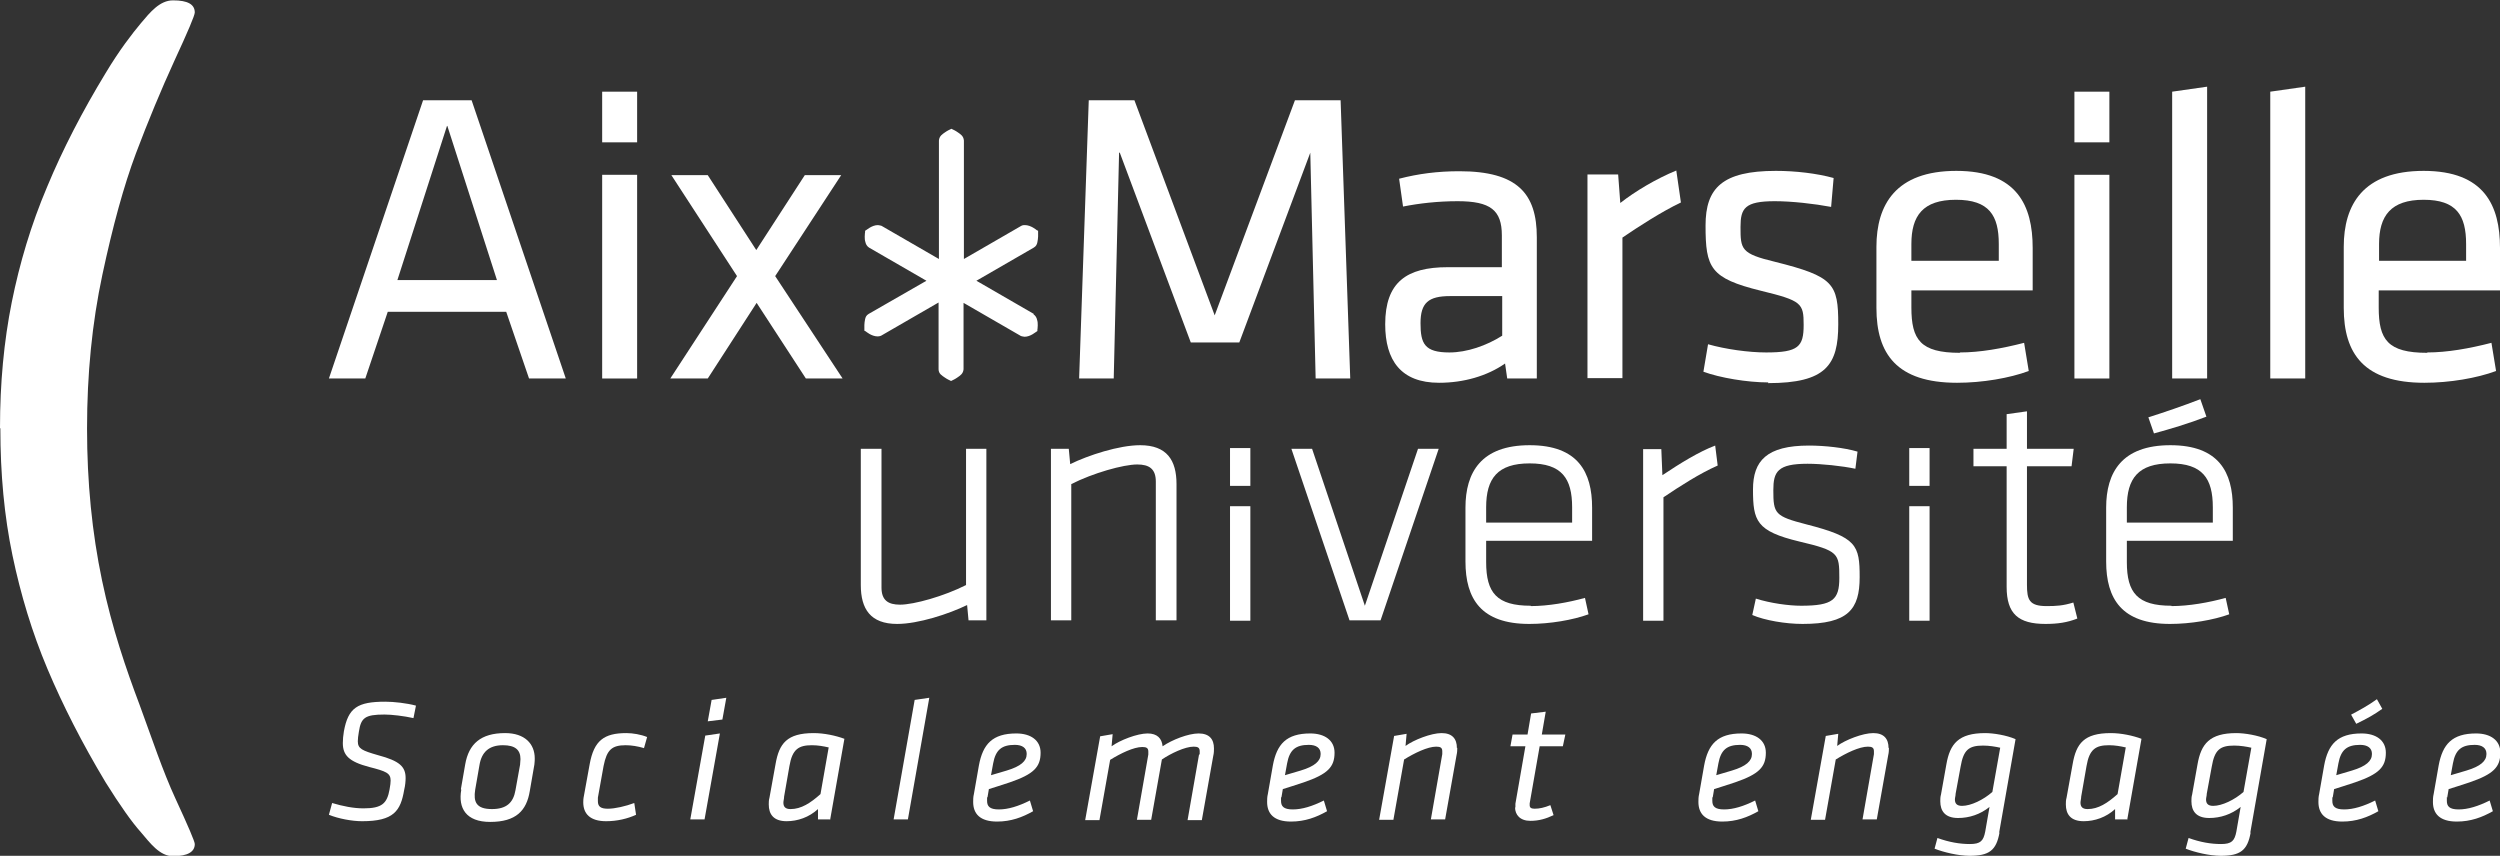 <?xml version="1.0" encoding="UTF-8"?><svg id="Calque_1" xmlns="http://www.w3.org/2000/svg" viewBox="0 0 70.08 23.99"><rect x="0" y="0" width="70.08" height="23.99" fill="#333333" stroke="none"/><defs><style>.cls-1{fill:#fff;}</style></defs><g id="amu"><path class="cls-1" d="m24.71,12.58v3.89c0,.36.19.48.52.48.39,0,1.24-.24,1.85-.55v-3.82h.57v4.81h-.5l-.04-.43c-.51.25-1.37.53-1.96.53-.75,0-1.02-.42-1.02-1.09v-3.82h.57Z"/><path class="cls-1" d="m32.4,17.39v-3.89c0-.36-.19-.48-.52-.48-.39,0-1.24.24-1.85.55v3.82h-.57v-4.81h.5l.04.43c.51-.25,1.37-.53,1.96-.53.75,0,1.02.42,1.02,1.09v3.82h-.57Z"/><path class="cls-1" d="m34.48,13.62v-1.06h.57v1.06h-.57Zm0,3.78v-3.21h.57v3.21h-.57Z"/><path class="cls-1" d="m38.71,17.39h-.88l-1.63-4.81h.58l1.48,4.4,1.49-4.4h.58l-1.63,4.81Z"/><path class="cls-1" d="m42.91,16.99c.49,0,1.05-.1,1.52-.23l.1.46c-.44.16-1.08.27-1.66.27-1.35,0-1.79-.7-1.79-1.75v-1.51c0-.99.44-1.75,1.8-1.75s1.75.76,1.75,1.75v.93h-2.97v.6c0,.86.3,1.22,1.25,1.22Zm-1.25-2.34h2.41v-.43c0-.81-.29-1.23-1.19-1.23s-1.22.42-1.22,1.23v.43Z"/><path class="cls-1" d="m48.15,13.05c-.5.22-1.06.58-1.52.89v3.46h-.57v-4.81h.51l.03.73c.51-.34,1.03-.66,1.48-.83l.07.56Z"/><path class="cls-1" d="m50.53,17.49c-.48,0-1.06-.1-1.41-.25l.1-.46c.41.13.92.2,1.27.2.89,0,1.07-.17,1.07-.78,0-.69-.02-.76-1.12-1.02-1.21-.29-1.3-.58-1.3-1.46,0-.8.38-1.23,1.57-1.23.44,0,.99.06,1.36.17l-.06.48c-.38-.08-.95-.14-1.34-.14-.84,0-.96.22-.96.74,0,.66.04.73.93.96,1.41.36,1.49.58,1.49,1.48s-.32,1.31-1.6,1.31Z"/><path class="cls-1" d="m53.52,13.62v-1.06h.57v1.06h-.57Zm0,3.78v-3.21h.57v3.21h-.57Z"/><path class="cls-1" d="m58.23,17.34c-.28.11-.55.15-.89.15-.76,0-1.09-.28-1.09-1.04v-3.38h-.93v-.49h.93v-.97l.57-.08v1.05h1.31l-.06.49h-1.25v3.32c0,.42.06.6.55.6.27,0,.46-.01.75-.1l.11.44Z"/><path class="cls-1" d="m60.87,16.99c.49,0,1.05-.1,1.52-.23l.1.46c-.44.16-1.08.27-1.66.27-1.35,0-1.79-.7-1.79-1.75v-1.51c0-.99.44-1.75,1.8-1.75s1.75.76,1.75,1.75v.93h-2.97v.6c0,.86.3,1.22,1.25,1.22Zm-1.25-2.34h2.41v-.43c0-.81-.29-1.23-1.19-1.23s-1.22.42-1.22,1.23v.43Z"/><path class="cls-1" d="m60.22,11.7c.44-.14.97-.32,1.46-.51l.17.49c-.49.19-1.03.35-1.47.47l-.16-.46Z"/><path class="cls-1" d="m15.85,10.61h-1.02l-.64-1.87h-3.32l-.63,1.87h-1.02l2.64-7.8h1.36l2.64,7.8Zm-3.32-7.08l-1.39,4.32h2.79l-1.39-4.32Z"/><path class="cls-1" d="m16.88,3.99v-1.42h.98v1.42h-.98Zm0,6.62v-5.71h.98v5.71h-.98Z"/><path class="cls-1" d="m18.79,10.61l1.87-2.87-1.84-2.83h1.02l1.36,2.1,1.36-2.1h1.02l-1.85,2.83,1.89,2.87h-1.03l-1.38-2.12-1.37,2.12h-1.04Z"/><path class="cls-1" d="m31.37,4.28l-.15,6.33h-.97l.27-7.8h1.28l2.25,6.03,2.25-6.03h1.28l.27,7.8h-.97l-.15-6.33-1.99,5.32h-1.36l-1.99-5.32Z"/><path class="cls-1" d="m43.08,10.61h-.83l-.06-.42c-.5.35-1.16.54-1.85.54-1.07,0-1.51-.63-1.51-1.64,0-1.18.6-1.6,1.75-1.6h1.52v-.89c0-.71-.32-.96-1.24-.96-.55,0-1.08.06-1.53.15l-.11-.78c.54-.14,1.08-.21,1.69-.21,1.63,0,2.17.63,2.17,1.85v3.97Zm-.98-2.31h-1.45c-.61,0-.83.19-.83.76s.11.82.81.82c.49,0,1.04-.19,1.48-.47v-1.11Z"/><path class="cls-1" d="m47.11,5.68c-.54.26-1.16.66-1.63.98v3.94h-.98v-5.71h.86l.06.8c.42-.33,1.01-.68,1.57-.91l.13.9Z"/><path class="cls-1" d="m49.57,10.72c-.59,0-1.36-.13-1.82-.3l.13-.77c.49.14,1.14.23,1.63.23.9,0,1.05-.16,1.05-.77s-.05-.68-1.2-.96c-1.42-.35-1.55-.64-1.55-1.83,0-1.05.47-1.53,1.97-1.53.55,0,1.15.07,1.62.2l-.07.81c-.48-.09-1.11-.16-1.58-.16-.84,0-.96.2-.96.72,0,.63.01.75.97.98,1.64.41,1.77.61,1.77,1.75s-.34,1.65-1.97,1.65Z"/><path class="cls-1" d="m54.94,9.88c.56,0,1.18-.11,1.8-.27l.13.79c-.54.2-1.3.33-2.01.33-1.69,0-2.26-.81-2.26-2.1v-1.71c0-1.18.54-2.13,2.24-2.13s2.14.97,2.14,2.16v1.19h-3.4v.48c0,.9.25,1.27,1.36,1.27Zm-1.36-2.57h2.45v-.47c0-.8-.27-1.24-1.2-1.24s-1.25.45-1.25,1.24v.47Z"/><path class="cls-1" d="m58.15,3.99v-1.42h.98v1.42h-.98Zm0,6.62v-5.71h.98v5.71h-.98Z"/><path class="cls-1" d="m60.89,10.61V2.57l.98-.14v8.18h-.98Z"/><path class="cls-1" d="m63.64,10.61V2.57l.98-.14v8.18h-.98Z"/><path class="cls-1" d="m68.04,9.88c.56,0,1.18-.11,1.8-.27l.13.79c-.54.2-1.3.33-2.01.33-1.69,0-2.26-.81-2.26-2.1v-1.71c0-1.18.54-2.13,2.24-2.13s2.14.97,2.14,2.16v1.19h-3.4v.48c0,.9.25,1.27,1.36,1.27Zm-1.36-2.57h2.45v-.47c0-.8-.27-1.24-1.19-1.24s-1.25.45-1.25,1.24v.47Z"/><path class="cls-1" d="m28.98,8.8l-1.54-.89s-.03-.02-.07-.04c.02-.01.05-.03.07-.04l1.54-.89c.07-.04.09-.1.1-.15.01-.06.02-.11.02-.16,0-.06,0-.11,0-.12v-.04s-.04-.02-.04-.02c0,0-.16-.14-.33-.14-.03,0-.06,0-.1.02l-1.54.89s-.05.03-.07.04c0-.03,0-.05,0-.08v-3.24c-.01-.13-.1-.18-.17-.23-.07-.05-.14-.08-.14-.08l-.04-.02-.04.02s-.07.03-.14.08c-.07.05-.16.1-.17.23v3.32s-.05-.03-.07-.04l-1.54-.89s-.07-.02-.1-.02c-.17,0-.32.14-.33.14l-.03.02v.04s-.01.05-.01.12c0,.05,0,.1.02.16.01.05.04.11.1.15l1.54.89s.05.03.07.04c-.05.03-.07.04-.07.04l-1.55.89c-.07.04-.09.1-.1.15-.01.05-.02.11-.02.16,0,.06,0,.11,0,.12v.04s.04.02.04.02c0,0,.16.14.33.14h0s.06,0,.1-.02l1.54-.89h0s.03-.02.07-.04v1.87c0,.13.1.18.17.23.07.05.14.08.14.08l.04.02.04-.02s.07-.03.14-.08c.07-.05.16-.1.17-.23v-1.78s0,0,0,0v-.08s.07.04.07.04l1.54.89s.07.02.1.02c.17,0,.32-.14.33-.14l.03-.02v-.04s.01-.05.01-.12c0-.05,0-.1-.02-.16-.01-.05-.04-.11-.1-.15Z"/><path class="cls-1" d="m0,12c0-1.26.11-2.43.33-3.53.22-1.09.54-2.17.99-3.23.44-1.06.99-2.12,1.64-3.19.39-.65.74-1.1.99-1.4.26-.31.53-.64.9-.64.41,0,.61.11.61.34,0,.08-.19.53-.57,1.35-.38.83-.74,1.7-1.08,2.6-.34.91-.65,2.04-.94,3.4-.29,1.36-.43,2.79-.43,4.31s.14,2.92.42,4.26c.28,1.34.68,2.5,1.05,3.48.36.98.65,1.86,1.01,2.64.36.78.54,1.2.54,1.27,0,.22-.2.34-.61.34-.38,0-.65-.38-.9-.67-.26-.29-.59-.76-.99-1.4-.66-1.1-1.2-2.16-1.63-3.18-.43-1.02-.75-2.08-.98-3.18-.23-1.1-.34-2.28-.34-3.56Z"/><path class="cls-1" d="m9.22,22.84l.09-.33c.3.09.6.15.88.15.52,0,.66-.14.73-.53.02-.11.03-.19.03-.25,0-.21-.13-.26-.6-.38-.57-.15-.74-.33-.74-.67,0-.1.01-.21.03-.33.12-.66.38-.83,1.16-.83.24,0,.6.04.86.11l-.07.35c-.27-.06-.61-.1-.81-.1-.55,0-.66.09-.72.48-.02.11-.03.21-.03.27,0,.21.12.26.57.39.6.16.77.32.77.64,0,.08-.01.21-.04.33-.1.59-.29.88-1.18.88-.28,0-.66-.07-.93-.18Z"/><path class="cls-1" d="m12.92,22.12l.12-.69c.1-.58.44-.88,1.12-.88.55,0,.83.3.83.71,0,.03,0,.09-.01.17l-.13.75c-.09.54-.38.86-1.11.86-.68,0-.9-.39-.81-.9Zm1.66-.7c0-.05.01-.1.01-.14,0-.26-.15-.39-.49-.39-.39,0-.6.19-.66.56l-.12.69c-.05.33.02.54.47.54.41,0,.6-.18.66-.53l.13-.72Z"/><path class="cls-1" d="m18.05,20.97c-.17-.05-.35-.08-.51-.08-.39,0-.53.13-.62.58l-.16.89s0,.07,0,.1c0,.15.08.21.28.21s.5-.07.74-.16l.05.33c-.24.11-.53.18-.84.18-.45,0-.64-.21-.64-.53,0-.03,0-.1.02-.19l.16-.88c.12-.66.4-.87,1.03-.87.18,0,.41.04.58.11l-.09.32Z"/><path class="cls-1" d="m19.77,20.62l.41-.06-.43,2.41h-.4l.42-2.35Zm.18-1l.41-.06-.11.61-.41.05.11-.61Z"/><path class="cls-1" d="m23.26,22.97h-.33v-.29c-.25.23-.57.34-.88.34-.37,0-.5-.2-.5-.47,0-.06,0-.12.02-.19l.17-.94c.1-.58.32-.87,1.07-.87.29,0,.62.07.86.16l-.4,2.27Zm-.04-2.02c-.13-.03-.29-.06-.46-.06-.37,0-.55.11-.63.58l-.15.86c0,.06-.02.12-.02.17,0,.11.05.18.2.18.3,0,.56-.17.84-.42l.23-1.31Z"/><path class="cls-1" d="m25.64,19.62l.41-.06-.6,3.41h-.4l.59-3.35Z"/><path class="cls-1" d="m27.67,22.34c0,.05,0,.09,0,.11,0,.15.07.24.33.24s.55-.09.87-.25l.09.3c-.3.17-.62.29-1.01.29-.48,0-.67-.22-.67-.55,0-.06,0-.14.02-.22l.14-.8c.11-.6.38-.9,1.05-.9.4,0,.68.19.68.54,0,.4-.19.6-.86.83-.29.1-.38.12-.59.19l-.04.24Zm1.11-1.21c0-.16-.12-.25-.33-.25-.37,0-.54.14-.61.52l-.06.33c.13-.04.21-.06.44-.13.4-.12.56-.27.56-.46Z"/><path class="cls-1" d="m33.63,21.14s0-.06,0-.08c0-.1-.05-.13-.17-.13-.24,0-.64.19-.89.36l-.3,1.69h-.4l.32-1.83s0-.06,0-.08c0-.1-.05-.13-.17-.13-.24,0-.61.18-.9.36l-.3,1.69h-.4l.42-2.35.35-.06-.03.34c.23-.17.72-.36,1.01-.36.27,0,.4.14.42.36.26-.18.72-.36,1.01-.36.3,0,.43.16.43.42,0,.05,0,.13-.02.21l-.32,1.8h-.4l.32-1.83Z"/><path class="cls-1" d="m35.91,22.34c0,.05,0,.09,0,.11,0,.15.07.24.33.24s.55-.09.87-.25l.09.3c-.3.17-.62.29-1.01.29-.48,0-.67-.22-.67-.55,0-.06,0-.14.02-.22l.14-.8c.11-.6.38-.9,1.05-.9.4,0,.68.19.68.54,0,.4-.19.6-.86.83-.29.1-.38.12-.59.19l-.04.24Zm1.11-1.21c0-.16-.12-.25-.33-.25-.37,0-.54.14-.61.52l-.06.33c.13-.04.21-.06.44-.13.4-.12.56-.27.56-.46Z"/><path class="cls-1" d="m40.85,20.96c0,.05,0,.13-.02.21l-.32,1.8h-.4l.32-1.83s0-.06,0-.08c0-.1-.05-.13-.17-.13-.24,0-.61.18-.9.36l-.3,1.69h-.4l.42-2.35.35-.06-.03.34c.23-.17.72-.36,1.01-.36.3,0,.43.16.43.42Z"/><path class="cls-1" d="m42.48,22.64s0-.05,0-.11l.28-1.61h-.42l.06-.33h.42l.1-.59.41-.05-.11.64h.66l-.07.33h-.65l-.28,1.6s0,.04,0,.05c0,.07.04.1.14.1.13,0,.27-.03.44-.1l.09.28c-.21.1-.41.16-.65.16-.29,0-.43-.17-.43-.38Z"/><path class="cls-1" d="m48,22.34c0,.05,0,.09,0,.11,0,.15.07.24.33.24s.55-.09.87-.25l.09.3c-.3.17-.62.29-1.01.29-.48,0-.67-.22-.67-.55,0-.06,0-.14.02-.22l.14-.8c.11-.6.38-.9,1.05-.9.4,0,.68.19.68.54,0,.4-.19.6-.86.83-.29.1-.38.12-.59.19l-.04.24Zm1.11-1.21c0-.16-.12-.25-.33-.25-.37,0-.54.14-.61.52l-.06.33c.13-.04.21-.06.44-.13.4-.12.56-.27.56-.46Z"/><path class="cls-1" d="m52.95,20.96c0,.05,0,.13-.02.21l-.32,1.8h-.4l.32-1.83s0-.06,0-.08c0-.1-.05-.13-.17-.13-.24,0-.61.18-.9.36l-.3,1.69h-.4l.42-2.35.35-.06-.03.34c.23-.17.72-.36,1.01-.36.3,0,.43.16.43.42Z"/><path class="cls-1" d="m56.05,23.34c-.09.5-.29.65-.84.65-.31,0-.73-.1-.98-.2l.08-.3c.33.12.63.17.91.17.3,0,.38-.09.43-.35l.12-.69c-.26.21-.57.31-.88.31-.37,0-.5-.2-.5-.47,0-.06,0-.12.02-.19l.15-.84c.1-.58.34-.88,1.09-.88.23,0,.6.06.85.17l-.46,2.62Zm.02-2.38c-.13-.03-.31-.06-.48-.06-.4,0-.55.12-.63.59l-.14.76c0,.06-.02.11-.02.16,0,.11.05.18.2.18.25,0,.6-.17.85-.39l.22-1.24Z"/><path class="cls-1" d="m59.62,22.97h-.33v-.29c-.25.23-.57.34-.88.34-.37,0-.5-.2-.5-.47,0-.06,0-.12.02-.19l.17-.94c.1-.58.32-.87,1.07-.87.29,0,.62.07.86.16l-.4,2.27Zm-.04-2.02c-.13-.03-.29-.06-.46-.06-.37,0-.55.11-.63.58l-.15.86c0,.06-.02.12-.02.17,0,.11.05.18.2.18.3,0,.56-.17.84-.42l.23-1.31Z"/><path class="cls-1" d="m63.09,23.34c-.09.5-.29.65-.84.65-.31,0-.73-.1-.98-.2l.08-.3c.33.12.63.17.91.17.3,0,.38-.09.43-.35l.12-.69c-.26.21-.57.31-.88.31-.37,0-.5-.2-.5-.47,0-.06,0-.12.02-.19l.15-.84c.1-.58.34-.88,1.09-.88.23,0,.6.06.85.17l-.46,2.62Zm.02-2.38c-.13-.03-.31-.06-.48-.06-.4,0-.55.12-.63.59l-.14.76c0,.06-.02.11-.02.16,0,.11.05.18.2.18.25,0,.6-.17.85-.39l.22-1.24Z"/><path class="cls-1" d="m65.38,22.34c0,.05,0,.09,0,.11,0,.15.07.24.33.24s.55-.09.87-.25l.09.3c-.3.17-.62.29-1.01.29-.48,0-.67-.22-.67-.55,0-.06,0-.14.02-.22l.14-.8c.11-.6.38-.9,1.05-.9.4,0,.68.19.68.54,0,.4-.19.6-.86.83-.29.1-.38.12-.59.19l-.04.24Zm1.11-1.21c0-.16-.12-.25-.33-.25-.37,0-.54.14-.61.52l-.06.33c.13-.04.21-.06.44-.13.4-.12.56-.27.56-.46Zm-.58-1.1c.23-.12.47-.25.72-.43l.15.27c-.24.17-.42.27-.73.42l-.14-.25Z"/><path class="cls-1" d="m68.59,22.34c0,.05,0,.09,0,.11,0,.15.07.24.33.24s.55-.09.87-.25l.09.3c-.3.17-.62.29-1.01.29-.48,0-.67-.22-.67-.55,0-.06,0-.14.02-.22l.14-.8c.11-.6.38-.9,1.05-.9.4,0,.68.19.68.54,0,.4-.19.6-.86.83-.29.1-.38.12-.59.19l-.04.24Zm1.11-1.21c0-.16-.12-.25-.33-.25-.37,0-.54.14-.61.52l-.06.33c.13-.04.21-.06.44-.13.4-.12.56-.27.56-.46Z"/></g></svg>